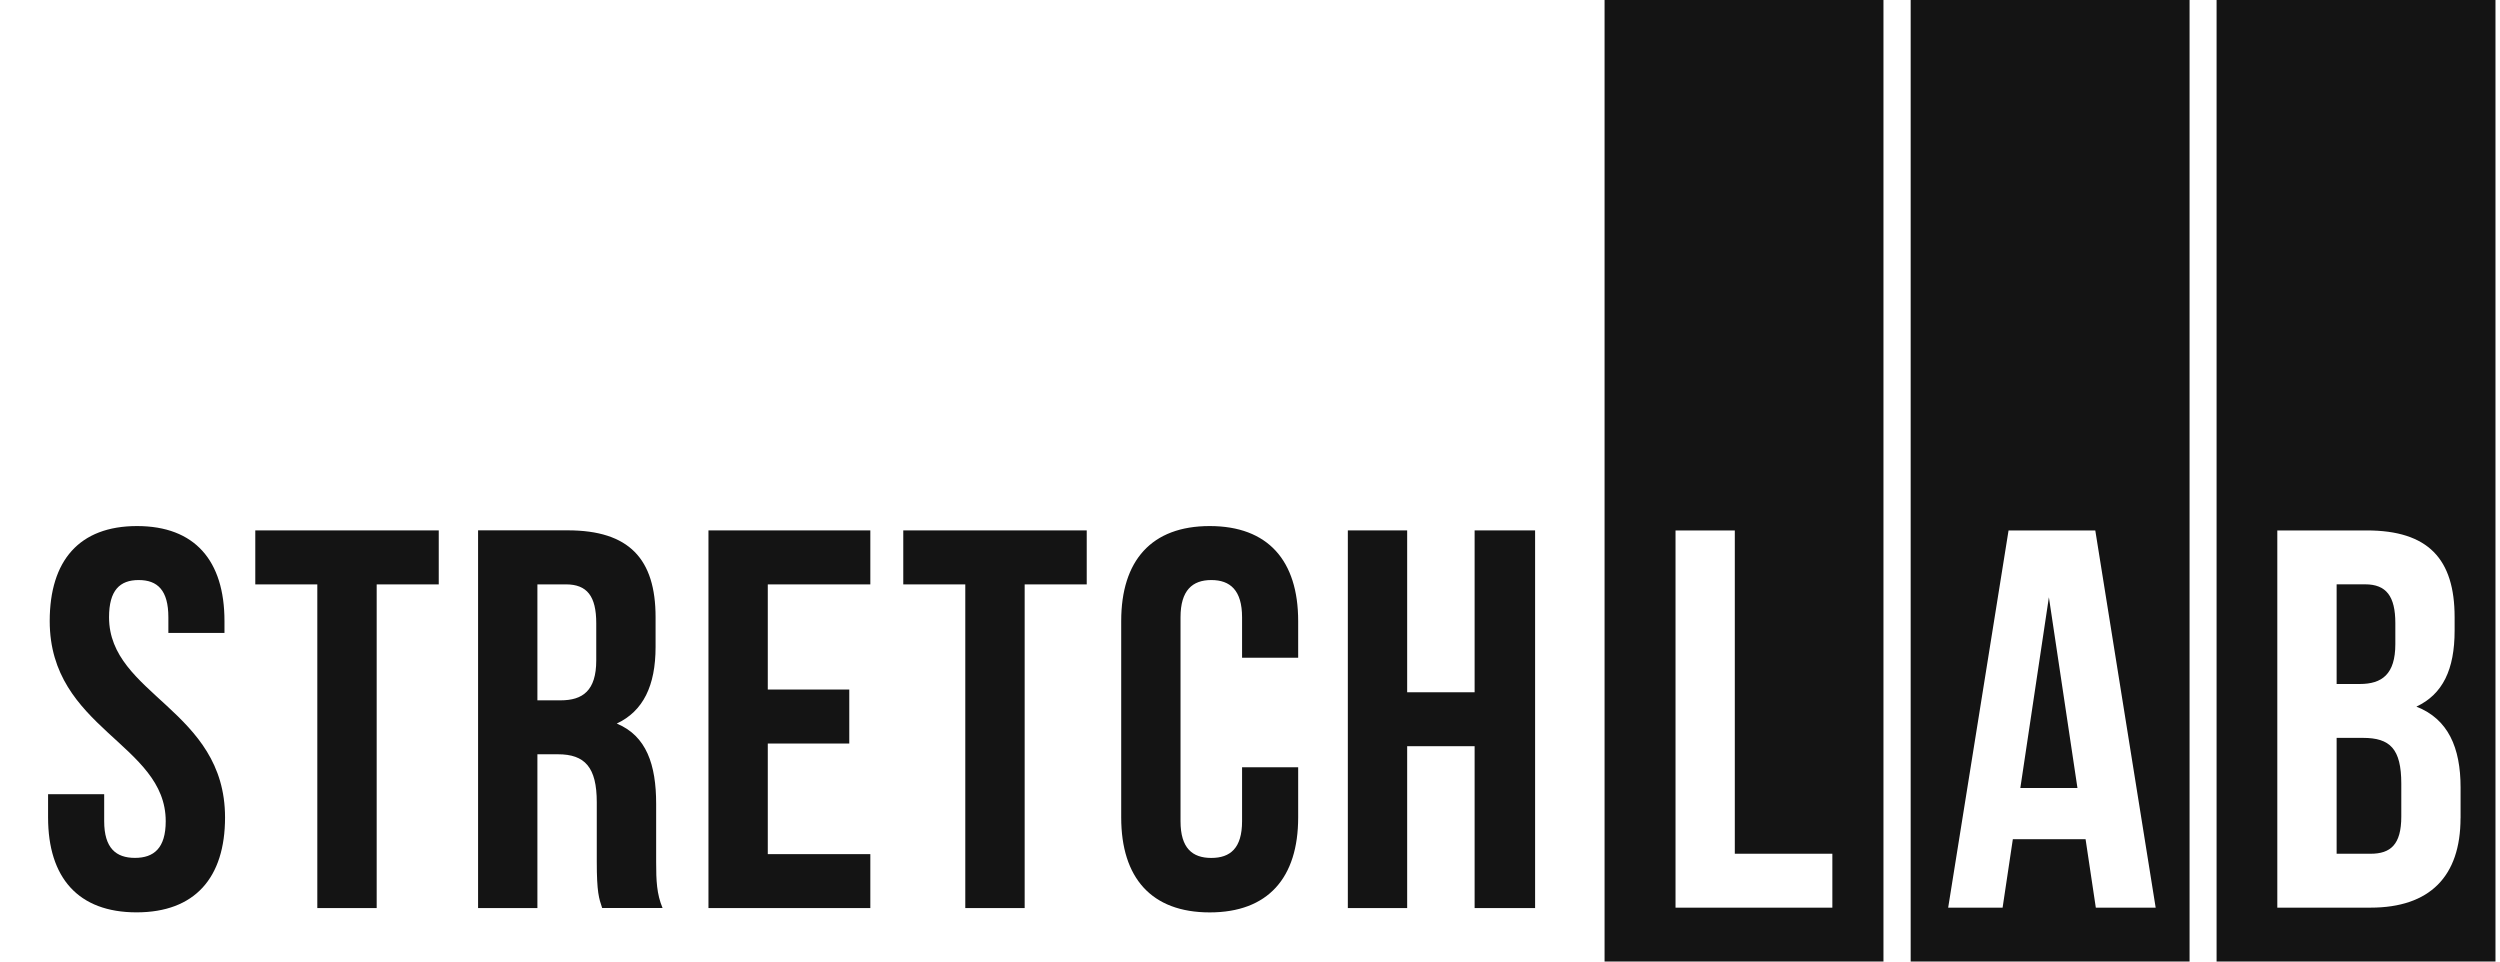 <svg width="52" height="20" viewBox="0 0 52 20" fill="none" xmlns="http://www.w3.org/2000/svg">
<path d="M42.023 16.39H43.211L42.617 12.423L42.023 16.39Z" fill="#141414"/>
<path d="M39.742 0V20H45.543V0H39.742ZM43.593 18.879L43.38 17.456H41.867L41.654 18.879H40.522L41.778 11.033H43.582L44.838 18.879H43.594H43.593Z" fill="#141414"/>
<path d="M33.375 0V20H39.176V0H33.375ZM38.113 18.879H34.851V11.033H36.084V17.758H38.113V18.879Z" fill="#141414"/>
<path d="M1.034 12.918C1.034 15.162 3.447 15.465 3.447 17.081C3.447 17.642 3.2 17.844 2.807 17.844C2.414 17.844 2.167 17.642 2.167 17.081V16.52H1V17.003C1 18.259 1.629 18.977 2.84 18.977C4.052 18.977 4.681 18.259 4.681 17.003C4.681 14.758 2.268 14.455 2.268 12.839C2.268 12.278 2.492 12.065 2.885 12.065C3.277 12.065 3.502 12.278 3.502 12.839V13.165H4.669V12.918C4.669 11.66 4.052 10.942 2.85 10.942C1.649 10.942 1.034 11.66 1.034 12.918ZM5.309 12.155H6.6V18.888H7.835V12.155H9.126V11.032H5.31V12.155H5.309ZM13.782 18.888C13.659 18.596 13.648 18.316 13.648 17.934V16.722C13.648 15.903 13.446 15.307 12.829 15.05C13.378 14.792 13.636 14.264 13.636 13.456V12.838C13.636 11.626 13.087 11.031 11.807 11.031H9.944V18.888H11.178V15.689H11.605C12.166 15.689 12.413 15.959 12.413 16.688V17.922C12.413 18.562 12.458 18.685 12.525 18.887H13.782L13.782 18.888ZM11.773 12.155C12.211 12.155 12.402 12.401 12.402 12.962V13.737C12.402 14.365 12.121 14.567 11.661 14.567H11.178V12.155H11.773ZM15.97 12.155H18.103V11.032H14.736V18.888H18.103V17.766H15.97V15.465H17.665V14.343H15.97V12.155ZM18.788 12.155H20.078V18.888H21.313V12.155H22.604V11.032H18.788V12.155H18.788ZM25.835 15.959V17.082C25.835 17.643 25.589 17.845 25.195 17.845C24.802 17.845 24.555 17.643 24.555 17.082V12.839C24.555 12.278 24.803 12.065 25.195 12.065C25.588 12.065 25.835 12.278 25.835 12.839V13.681H27.002V12.918C27.002 11.66 26.374 10.942 25.162 10.942C23.95 10.942 23.321 11.66 23.321 12.918V17.003C23.321 18.26 23.95 18.978 25.162 18.978C26.374 18.978 27.002 18.26 27.002 17.003V15.959H25.835ZM29.269 15.521H30.672V18.888H31.93V11.032H30.672V14.399H29.269V11.032H28.035V18.888H29.269V15.521Z" fill="#141414"/>
<path d="M49.823 13.399V12.961C49.823 12.401 49.633 12.154 49.196 12.154H48.602V14.227H49.084C49.543 14.227 49.823 14.026 49.823 13.398V13.399Z" fill="#141414"/>
<path d="M46.105 0V20H51.906V0H46.105ZM51.179 17.018C51.179 18.229 50.54 18.879 49.307 18.879H47.368V11.033H49.229C50.507 11.033 51.056 11.627 51.056 12.837V13.117C51.056 13.925 50.81 14.44 50.261 14.698C50.922 14.956 51.18 15.55 51.18 16.379V17.018L51.179 17.018Z" fill="#141414"/>
<path d="M49.151 15.348H48.602V17.758H49.308C49.723 17.758 49.947 17.568 49.947 16.985V16.301C49.947 15.573 49.711 15.348 49.151 15.348Z" fill="#141414"/>
</svg>

